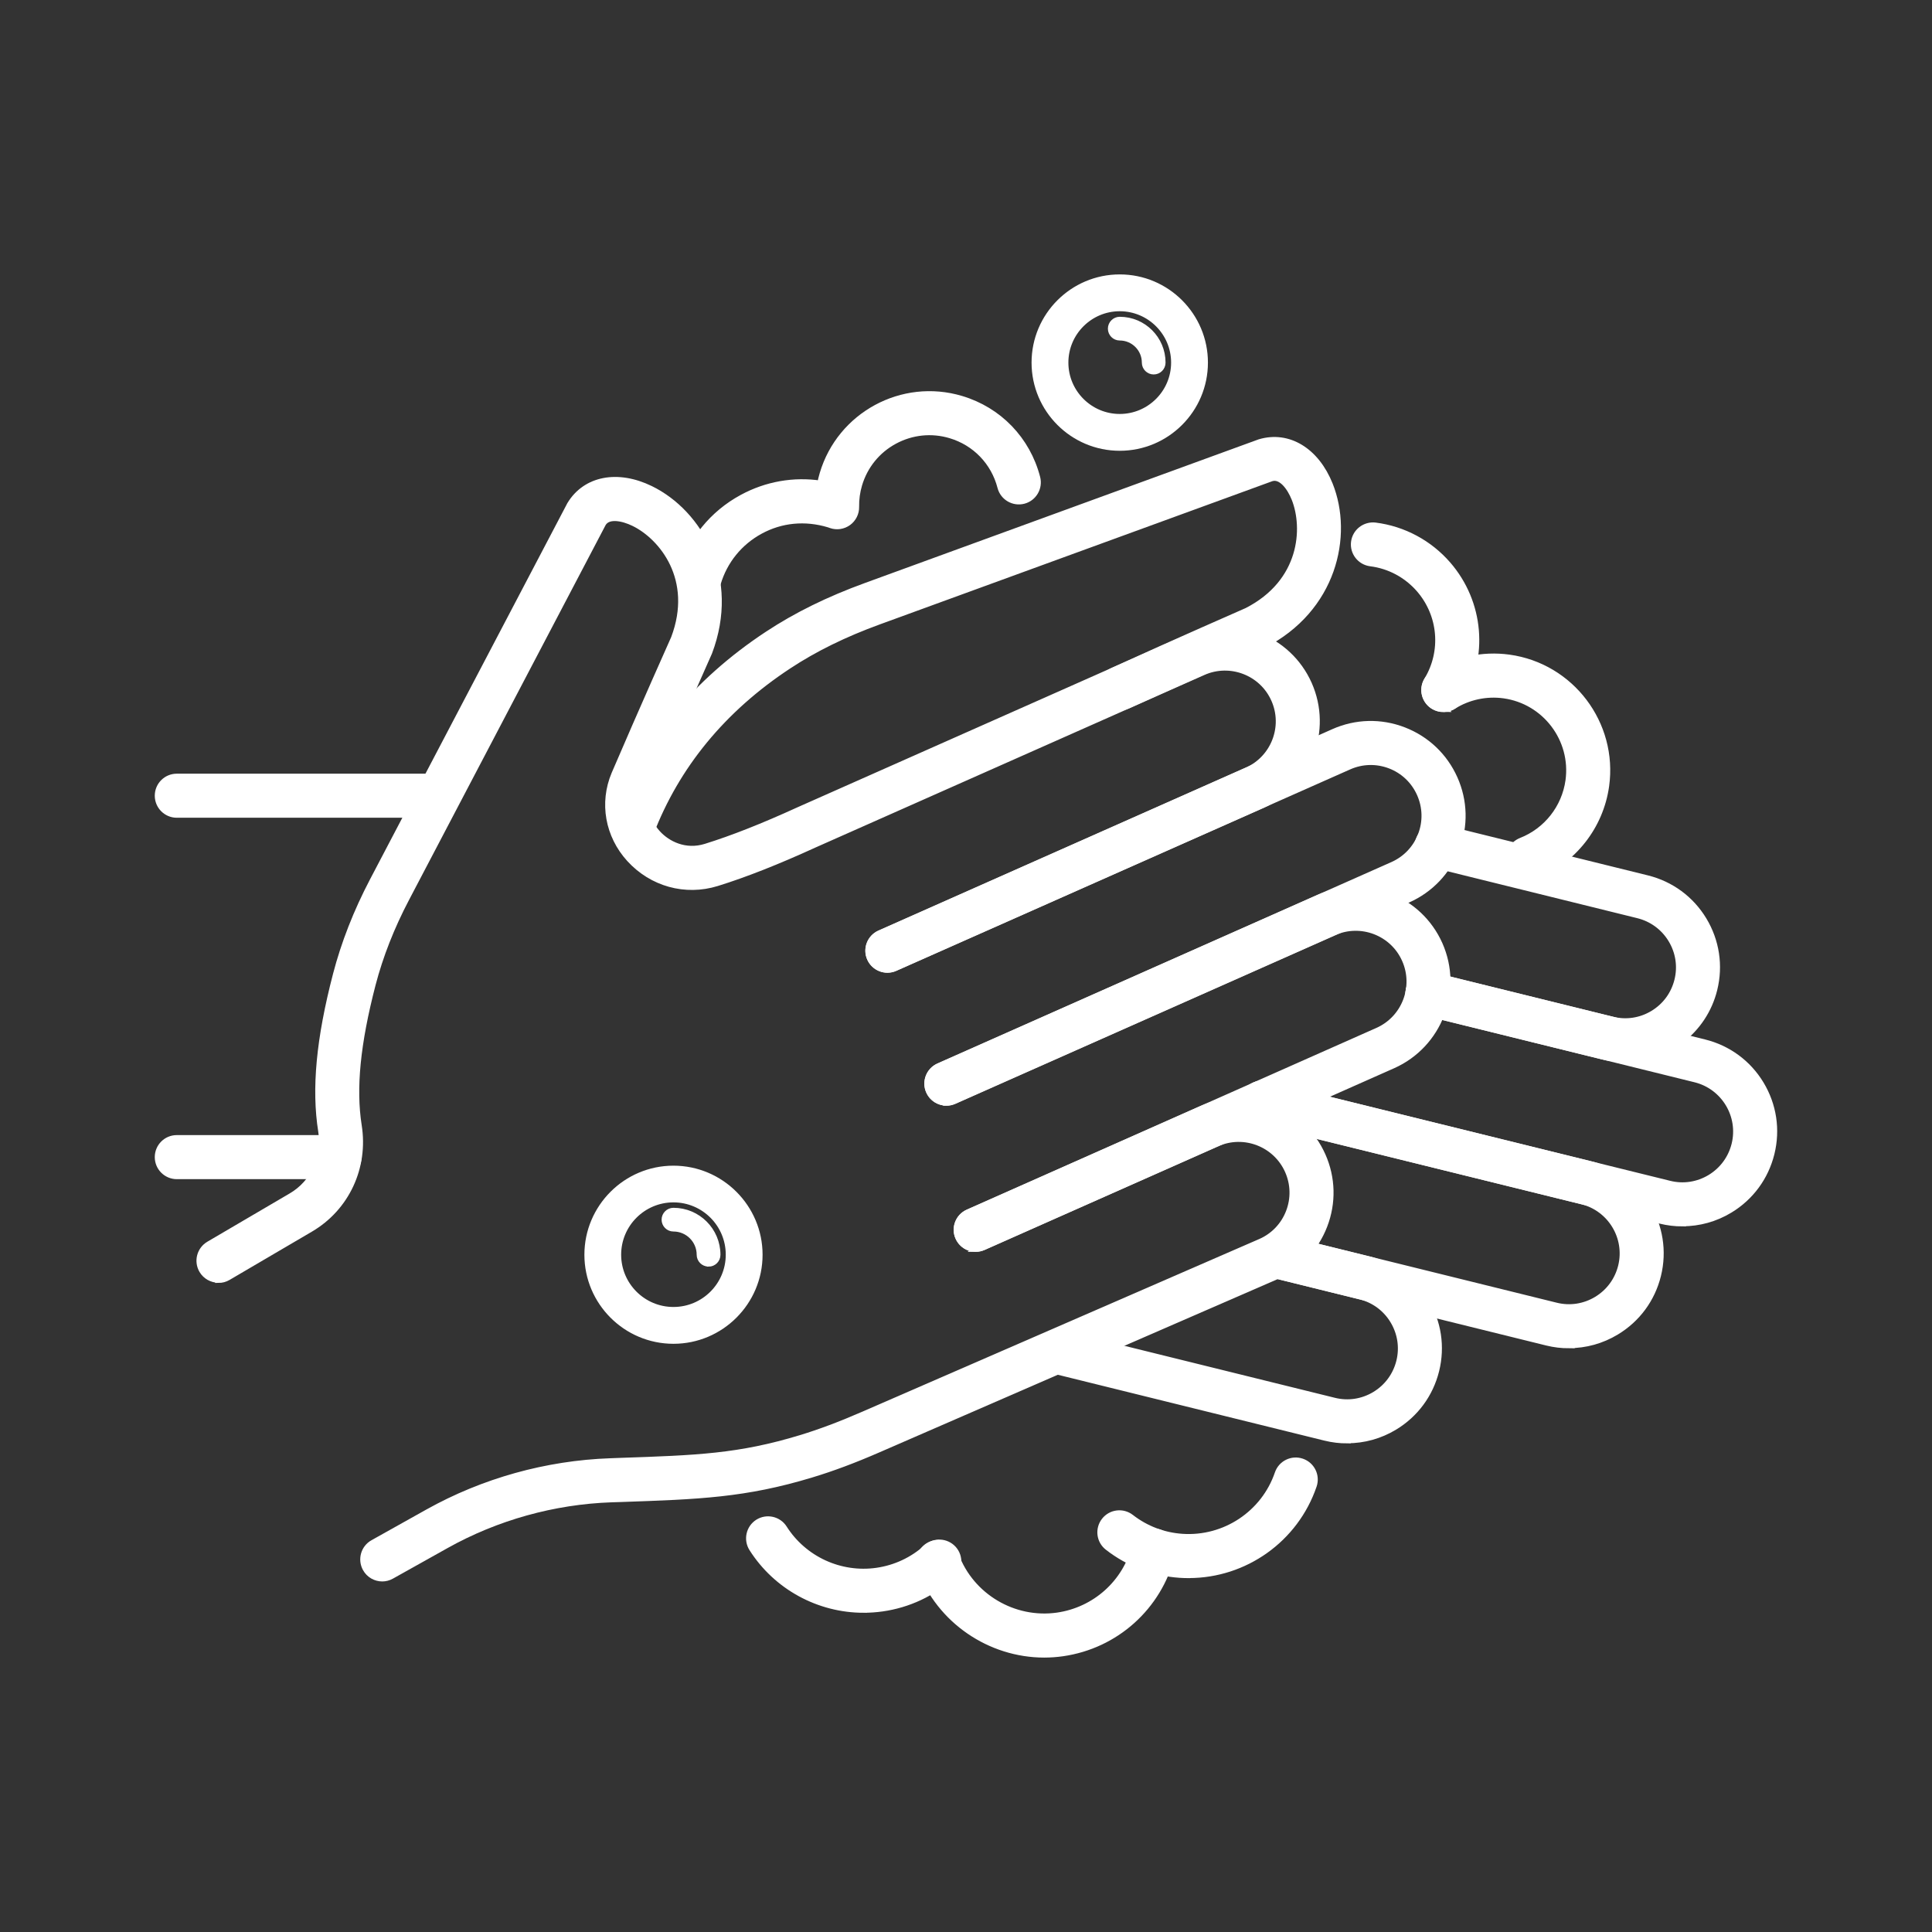 <?xml version="1.0" encoding="UTF-8"?>
<svg id="Capa_1" xmlns="http://www.w3.org/2000/svg" viewBox="0 0 309.57 309.57">
  <rect x="0" y="0" width="309.57" height="309.57" fill="#333333" stroke="none"/>
  <defs>
    <style>
      .cls-1 {
        fill: #fff;
        stroke: #fff;
        stroke-miterlimit: 10;
        stroke-width: 1.1px;
      }
    </style>
  </defs>
  <g>
    <g>
      <path class="cls-1" d="M269.6,195.96c-1.18,0-2.36-.14-3.54-.43l-64.55-15.94c-1.6-.39-2.57-2.01-2.18-3.61.39-1.6,2.02-2.58,3.61-2.18l64.55,15.94c2.25.56,4.58.2,6.57-1,1.98-1.2,3.38-3.1,3.94-5.35,1.15-4.65-1.7-9.36-6.35-10.51l-43.64-10.78c-1.6-.39-2.57-2.01-2.18-3.61.39-1.6,2.01-2.58,3.61-2.18l43.64,10.78c3.8.94,7,3.3,9.02,6.64,2.02,3.35,2.62,7.28,1.68,11.08-.94,3.8-3.3,7-6.64,9.02-2.31,1.4-4.91,2.11-7.54,2.11Z"/>
      <path class="cls-1" d="M251.42,215.49c-1.18,0-2.36-.14-3.54-.43l-43.75-10.81c-1.6-.39-2.57-2.01-2.18-3.61.39-1.6,2.01-2.57,3.61-2.18l43.75,10.81c2.25.56,4.58.2,6.57-1,1.98-1.2,3.38-3.1,3.94-5.35,1.15-4.65-1.7-9.36-6.35-10.51l-51.96-12.83c-1.6-.39-2.57-2.01-2.18-3.61.4-1.6,2.02-2.58,3.61-2.18l51.96,12.83c7.84,1.94,12.64,9.88,10.7,17.72-.94,3.8-3.3,7-6.65,9.02-2.31,1.4-4.91,2.11-7.54,2.11Z"/>
      <path class="cls-1" d="M215.88,230.73c-1.18,0-2.36-.14-3.54-.43l-43.43-10.73c-1.6-.39-2.57-2.01-2.18-3.61.39-1.6,2.02-2.58,3.61-2.18l43.43,10.73c2.25.56,4.58.2,6.57-1,1.98-1.2,3.38-3.1,3.94-5.35.56-2.25.2-4.58-1-6.57-1.2-1.99-3.1-3.38-5.35-3.94l-13.79-3.41c-1.6-.39-2.57-2.01-2.18-3.61.4-1.6,2.01-2.57,3.61-2.18l13.79,3.41c3.8.94,7,3.3,9.02,6.64,2.02,3.35,2.62,7.28,1.68,11.08-.94,3.8-3.3,7-6.64,9.02-2.31,1.4-4.91,2.11-7.54,2.11Z"/>
      <g>
        <path class="cls-1" d="M54.39,188.39h-26.06c-1.64,0-2.98-1.33-2.98-2.98s1.33-2.98,2.98-2.98h26.06c1.64,0,2.98,1.33,2.98,2.98s-1.33,2.98-2.98,2.98Z"/>
        <path class="cls-1" d="M260.41,169.67c-1.16,0-2.33-.14-3.51-.43l-28.88-7.13c-1.6-.39-2.57-2.01-2.18-3.61.4-1.6,2.01-2.58,3.61-2.18l28.88,7.13c2.26.56,4.59.2,6.57-1,1.99-1.2,3.38-3.1,3.94-5.35.56-2.25.2-4.58-1-6.57-1.2-1.98-3.1-3.38-5.35-3.94l-32.98-8.15c-1.6-.39-2.57-2.01-2.18-3.61.4-1.6,2.01-2.57,3.61-2.18l32.98,8.15c3.8.94,7,3.3,9.02,6.64,2.02,3.35,2.62,7.28,1.68,11.08-1.64,6.66-7.64,11.13-14.21,11.13Z"/>
        <path class="cls-1" d="M101.36,135.51c-.35,0-.71-.06-1.06-.2-1.54-.59-2.31-2.31-1.72-3.85,4.64-12.13,12.87-22.15,24.45-29.78,4.59-3.03,9.74-5.56,15.75-7.75l63.07-23.01c4.6-1.37,9.01,1.37,11.17,6.76,3.25,8.14.63,19.9-10.64,25.64-.16.08-11.61,5.09-21.63,9.66-1.5.68-3.26.03-3.95-1.48-.68-1.5-.02-3.26,1.48-3.95,10.06-4.59,21.55-9.62,21.55-9.62,9.02-4.61,9.54-13.33,7.66-18.05-.73-1.83-2.16-3.8-3.77-3.31l-62.9,22.95c-5.57,2.03-10.31,4.36-14.51,7.13-10.52,6.93-17.97,15.99-22.16,26.94-.45,1.19-1.58,1.91-2.78,1.91Z"/>
        <path class="cls-1" d="M69.01,130.48H28.33c-1.64,0-2.98-1.33-2.98-2.98s1.33-2.98,2.98-2.98h40.69c1.64,0,2.98,1.33,2.98,2.98s-1.33,2.98-2.98,2.98Z"/>
      </g>
    </g>
    <g>
      <path class="cls-1" d="M151.65,176.61c-1.14,0-2.23-.66-2.72-1.77-.67-1.5.01-3.26,1.51-3.93l72.72-32.27c2.12-.94,3.75-2.65,4.58-4.81.83-2.16.77-4.52-.17-6.64-.94-2.12-2.65-3.75-4.81-4.58-2.17-.83-4.52-.77-6.64.17l-72.73,32.27c-1.5.67-3.26-.01-3.93-1.51-.67-1.5.01-3.26,1.51-3.93l72.73-32.27c3.57-1.59,7.55-1.69,11.2-.28,3.65,1.41,6.53,4.15,8.12,7.72,1.59,3.57,1.69,7.55.28,11.2-1.41,3.65-4.15,6.53-7.72,8.12l-72.72,32.27c-.39.17-.8.26-1.21.26Z"/>
      <path class="cls-1" d="M156.35,200.03c-1.14,0-2.23-.66-2.72-1.77-.67-1.5.01-3.26,1.51-3.93l65.62-29.12c4.38-1.94,6.36-7.08,4.41-11.46-1.94-4.38-7.09-6.35-11.46-4.41l-60.87,27.01c-1.5.67-3.26-.01-3.93-1.51-.67-1.5.01-3.26,1.51-3.93l60.87-27.01c7.38-3.28,16.04.06,19.32,7.44,3.27,7.38-.07,16.04-7.44,19.32l-65.62,29.12c-.39.17-.8.26-1.21.26Z"/>
      <path class="cls-1" d="M61.25,252.85c-1.04,0-2.06-.55-2.6-1.53-.8-1.44-.29-3.25,1.15-4.05l8.76-4.9c8.91-4.98,19.02-7.8,29.23-8.16l1.59-.06c12.27-.42,19.03-.65,28.93-3.66,3.09-.94,6.35-2.16,9.97-3.74l63.75-27.73c2.1-.93,3.73-2.64,4.56-4.8.83-2.16.77-4.52-.17-6.64-1.94-4.37-7.08-6.36-11.46-4.41l-37.42,16.6c-1.5.67-3.26-.01-3.93-1.51-.67-1.5.01-3.26,1.51-3.93l37.42-16.6c3.58-1.59,7.55-1.68,11.2-.28,3.65,1.41,6.53,4.15,8.12,7.72,1.59,3.57,1.69,7.55.28,11.2-1.41,3.65-4.15,6.53-7.72,8.12l-63.77,27.74c-3.83,1.67-7.31,2.97-10.62,3.97-10.65,3.24-18.11,3.49-30.46,3.92l-1.59.05c-9.27.32-18.45,2.88-26.53,7.4l-8.76,4.9c-.46.26-.96.38-1.45.38Z"/>
      <path class="cls-1" d="M35.01,204.99c-1.02,0-2.02-.53-2.57-1.47-.83-1.42-.36-3.24,1.06-4.08l13.2-7.74c3.61-2.11,5.5-6.21,4.84-10.43-1.08-6.81-.33-14.79,2.36-25.11,1.3-4.99,3.27-10.03,5.87-14.99l31.62-60.28c2.48-4.11,7.59-5.05,12.81-2.51,7.88,3.84,13.85,14.3,9.37,26.14-.07.17-5.17,11.58-9.51,21.7-1.09,2.6-.6,5.3,1.27,7.35,1.57,1.72,4.43,3.21,7.77,2.17,4.22-1.31,9.22-3.28,14.88-5.87l62.37-27.67c7.38-3.28,16.04.06,19.32,7.44,3.27,7.38-.06,16.04-7.44,19.32l-58.83,26.1c-1.5.67-3.26-.01-3.93-1.51-.67-1.5.01-3.26,1.51-3.93l58.83-26.1c4.38-1.94,6.36-7.08,4.41-11.46-1.94-4.38-7.09-6.35-11.46-4.41l-62.34,27.66c-5.86,2.68-11.1,4.75-15.56,6.13-5.03,1.56-10.37.08-13.95-3.85-3.41-3.75-4.33-8.94-2.4-13.53,4.43-10.33,9.55-21.78,9.55-21.78,3.58-9.47-1.9-16.28-6.48-18.51-1.77-.86-4.14-1.36-5.01.08l-31.53,60.12c-2.39,4.55-4.2,9.17-5.39,13.72-2.47,9.5-3.18,16.71-2.24,22.68,1.06,6.66-1.97,13.14-7.7,16.5l-13.2,7.74c-.47.28-.99.41-1.5.41Z"/>
    </g>
  </g>
  <path class="cls-1" d="M231.27,113.54c-.52,0-1.06-.14-1.54-.43-1.41-.85-1.86-2.68-1.01-4.09,2.8-4.64,2.3-10.52-1.26-14.63-2.02-2.32-4.8-3.82-7.85-4.2-1.63-.21-2.79-1.7-2.58-3.33.21-1.63,1.7-2.77,3.33-2.58,4.5.57,8.62,2.78,11.6,6.21,5.25,6.06,6,14.74,1.86,21.61-.56.93-1.54,1.44-2.55,1.44Z"/>
  <path class="cls-1" d="M167.33,265.05c-8.68,0-16.72-5.43-19.81-13.72-.57-1.54.21-3.26,1.75-3.83,1.54-.57,3.26.21,3.83,1.75,2.46,6.61,9.32,10.68,16.32,9.69,6.09-.87,11.01-5.28,12.53-11.24.41-1.6,2.03-2.56,3.62-2.15,1.59.41,2.56,2.03,2.15,3.62-2.12,8.3-8.97,14.45-17.46,15.67-.99.14-1.97.21-2.94.21Z"/>
  <path class="cls-1" d="M138.38,257.87c-7.14,0-13.92-3.64-17.82-9.78-.88-1.39-.47-3.23.91-4.11,1.39-.88,3.23-.47,4.11.91,3.18,5.01,9.04,7.71,14.92,6.87,3-.43,5.77-1.73,8.01-3.75,1.22-1.1,3.1-1.01,4.21.21,1.1,1.22,1.01,3.1-.21,4.21-3.12,2.83-6.98,4.64-11.16,5.23-.99.14-1.99.21-2.97.21Z"/>
  <path class="cls-1" d="M190.47,252.32c-.47,0-.94-.02-1.41-.05-4.22-.28-8.2-1.8-11.53-4.39-1.3-1.01-1.53-2.88-.52-4.18,1.01-1.3,2.88-1.53,4.18-.52,2.38,1.85,5.24,2.94,8.27,3.14,6.82.45,13.13-3.74,15.34-10.21.53-1.56,2.22-2.39,3.78-1.86,1.56.53,2.39,2.22,1.86,3.78-2.92,8.57-11,14.28-19.96,14.28Z"/>
  <path class="cls-1" d="M112.08,95.58c-.28,0-.57-.04-.85-.12-1.58-.47-2.47-2.13-2-3.7,1.54-5.16,4.99-9.42,9.73-11.98,3.88-2.1,8.23-2.86,12.52-2.22.11-.55.24-1.09.4-1.63,2.8-9.4,12.72-14.76,22.11-11.96,6.02,1.79,10.56,6.49,12.14,12.58.41,1.59-.54,3.22-2.13,3.63-1.59.41-3.22-.54-3.63-2.13-1.05-4.05-4.07-7.18-8.07-8.37-3.02-.9-6.22-.57-9,.93-2.78,1.5-4.8,4-5.7,7.02-.35,1.17-.51,2.38-.49,3.59.02.97-.44,1.89-1.22,2.46-.79.57-1.8.73-2.72.41l-.34-.12c-3.85-1.16-7.69-.76-11.03,1.05-3.34,1.81-5.78,4.81-6.86,8.45-.38,1.29-1.57,2.13-2.85,2.13Z"/>
  <path class="cls-1" d="M179.42,71.68c-7.49,0-13.58-6.09-13.58-13.58s6.09-13.58,13.58-13.58,13.58,6.09,13.58,13.58-6.09,13.58-13.58,13.58ZM179.42,49.32c-4.84,0-8.78,3.94-8.78,8.78s3.94,8.78,8.78,8.78,8.78-3.94,8.78-8.78-3.94-8.78-8.78-8.78Z"/>
  <path class="cls-1" d="M107.91,214.77c-7.57,0-13.72-6.16-13.72-13.72s6.16-13.72,13.72-13.72,13.73,6.16,13.73,13.72-6.16,13.72-13.73,13.72ZM107.91,192.11c-4.92,0-8.93,4-8.93,8.93s4,8.93,8.93,8.93,8.93-4,8.93-8.93-4-8.93-8.93-8.93Z"/>
  <path class="cls-1" d="M244.85,140.53c-1.19,0-2.31-.72-2.77-1.89-.6-1.53.15-3.26,1.68-3.86,4.1-1.61,7.02-5.32,7.63-9.68.92-6.66-3.75-12.83-10.41-13.75-2.83-.39-5.72.23-8.13,1.74-1.4.87-3.23.45-4.11-.95-.87-1.39-.45-3.23.95-4.11,3.6-2.25,7.9-3.17,12.11-2.59,9.91,1.37,16.86,10.56,15.49,20.47-.9,6.49-5.25,12.01-11.35,14.41-.36.14-.73.21-1.09.21Z"/>
  <path class="cls-1" d="M184.86,59.45c-.75,0-1.35-.61-1.35-1.35,0-2.25-1.83-4.09-4.09-4.09-.75,0-1.35-.61-1.35-1.35s.61-1.35,1.35-1.35c3.75,0,6.79,3.05,6.79,6.79,0,.75-.61,1.35-1.35,1.35Z"/>
  <path class="cls-1" d="M113.53,202.4c-.75,0-1.35-.61-1.35-1.35,0-2.35-1.91-4.27-4.27-4.27-.75,0-1.35-.61-1.35-1.35s.61-1.35,1.35-1.35c3.85,0,6.98,3.13,6.98,6.98,0,.75-.61,1.35-1.35,1.35Z"/>
</svg>